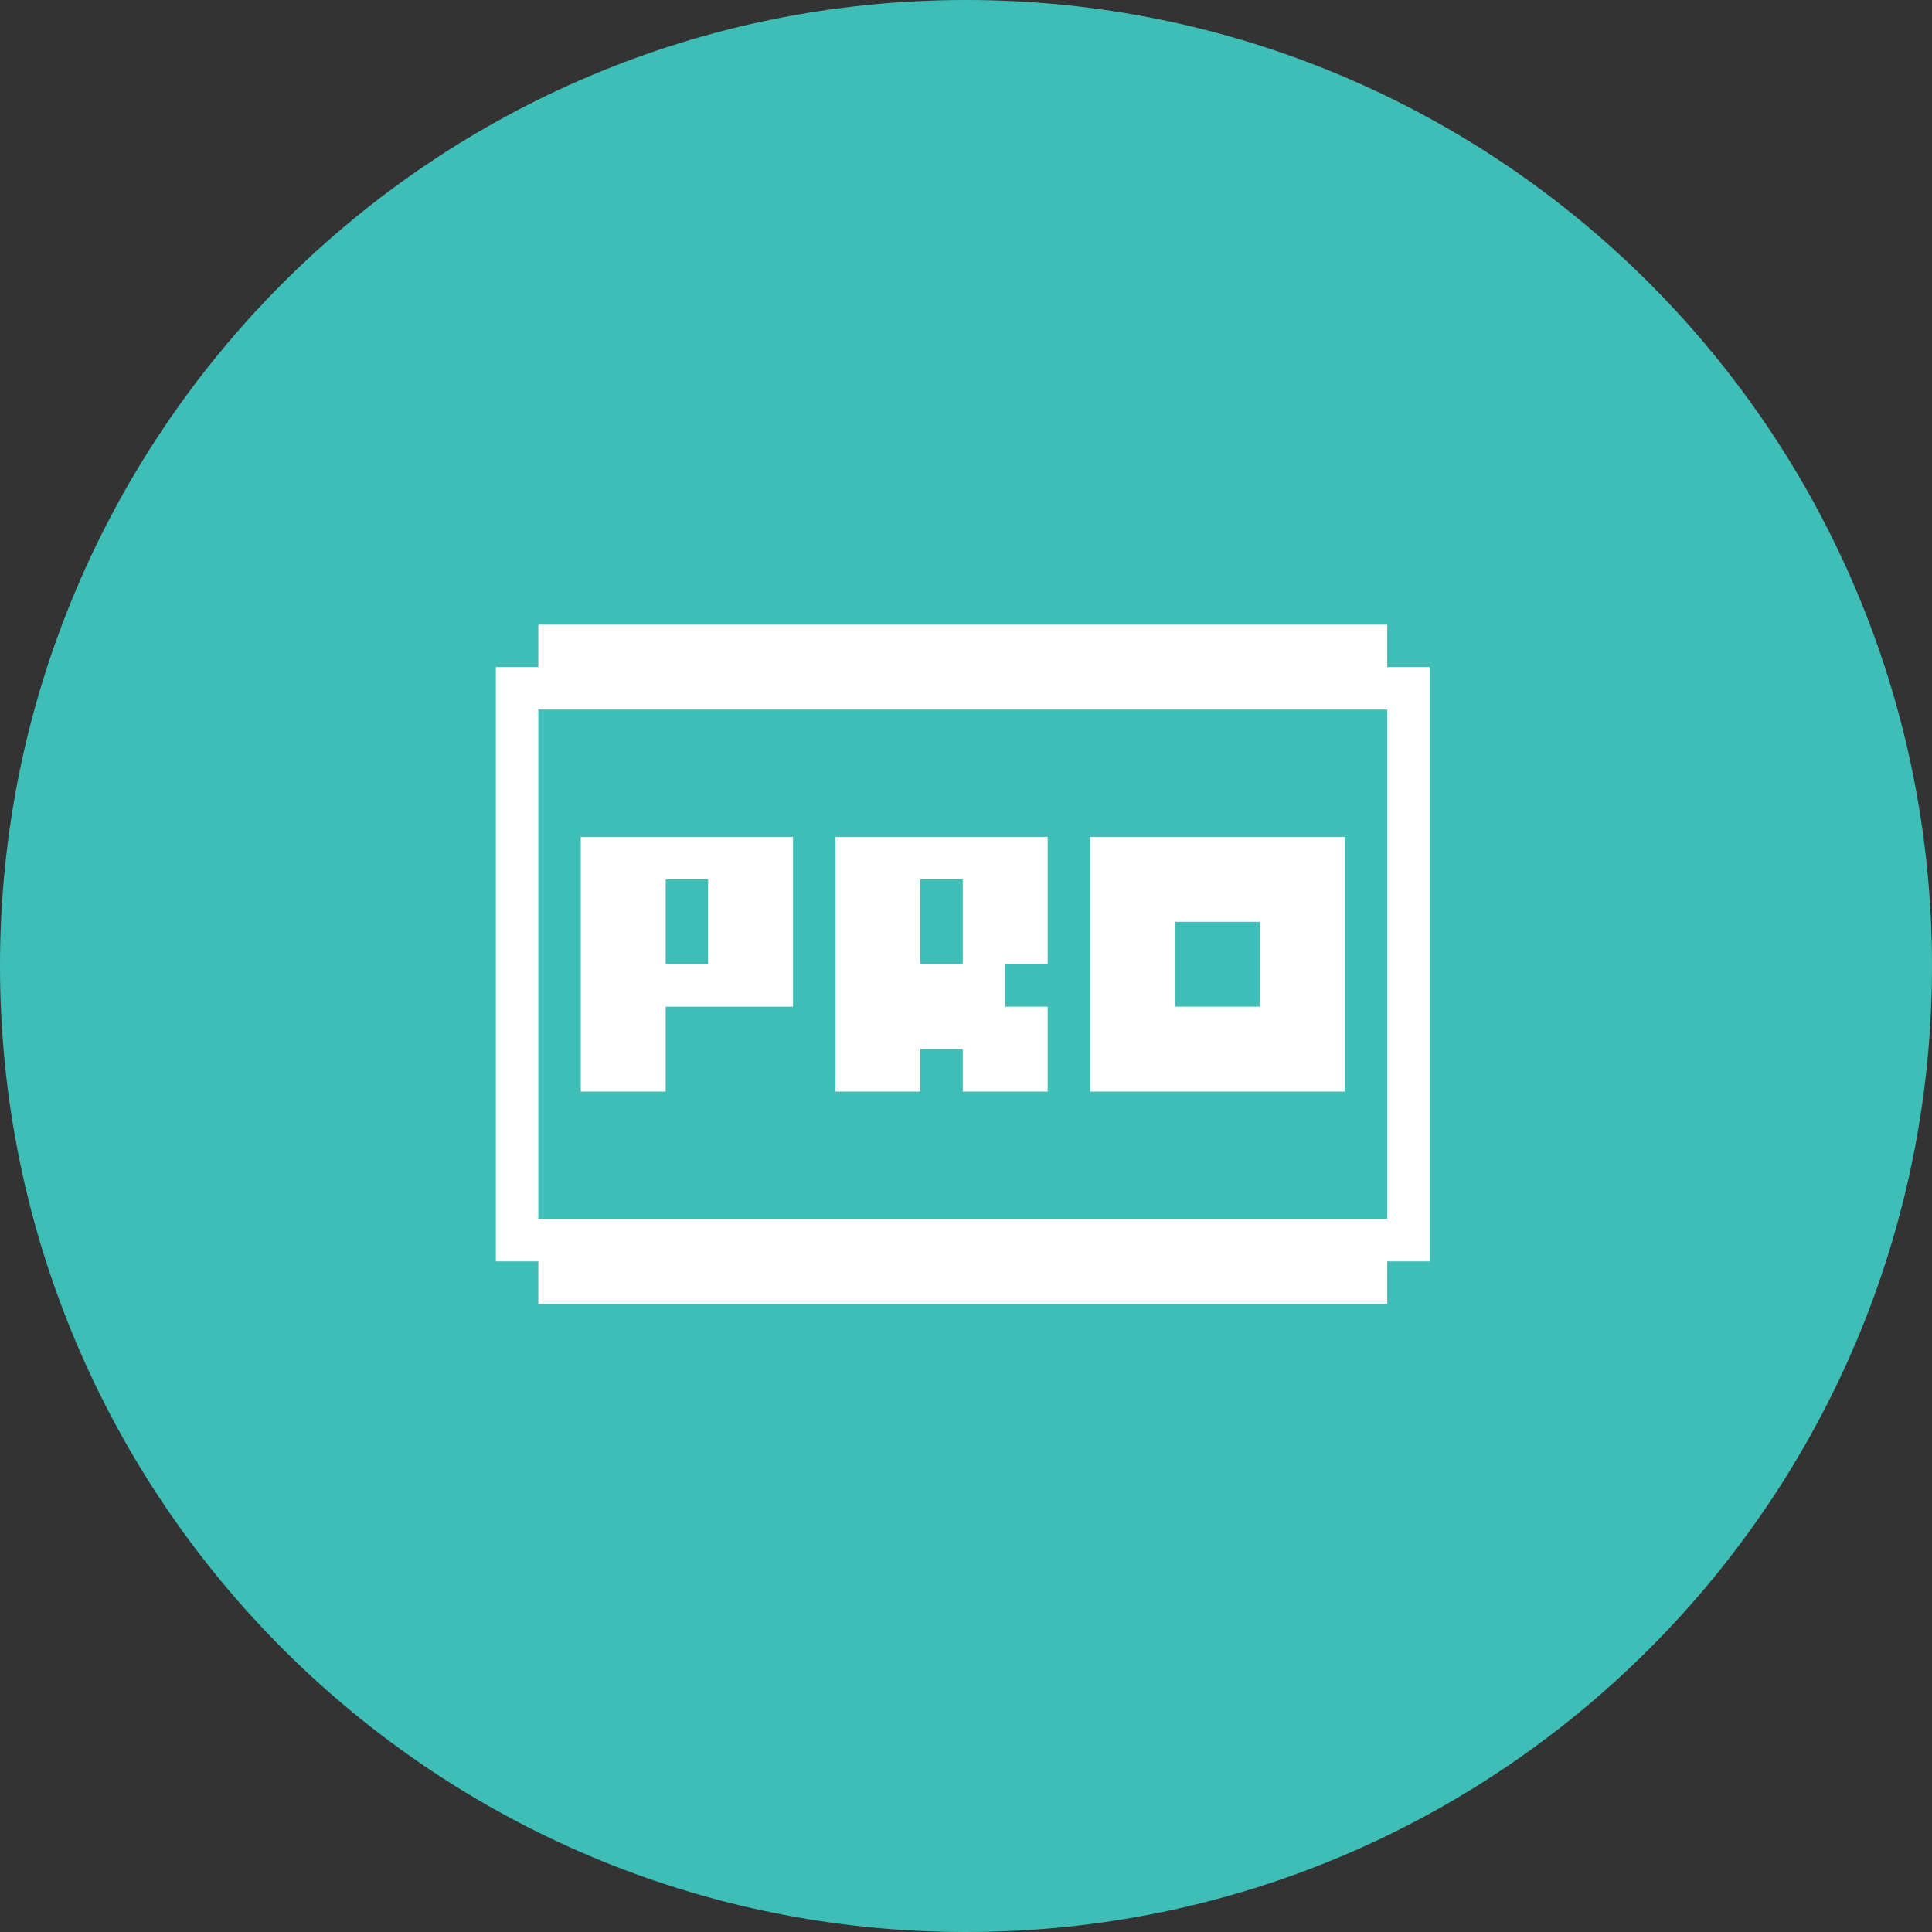 <svg width="300" height="300" viewBox="0 0 300 300" fill="none" xmlns="http://www.w3.org/2000/svg">
<rect x="0" y="0" width="300" height="300" fill="#333333" stroke="none"/>
<g clip-path="url(#clip0_1752_467)">
<path d="M150 300C232.843 300 300 232.843 300 150C300 67.157 232.843 0 150 0C67.157 0 0 67.157 0 150C0 232.843 67.157 300 150 300Z" fill="#3EBEB7"/>
<path d="M215.409 103.591V97H83.591V103.591H77V195.864H83.591V202.455H215.409V195.864H222V103.591H215.409ZM215.409 189.273H83.591V110.182H215.409V189.273Z" fill="white"/>
<path d="M169.273 129.955V169.5H208.818V129.955H169.273ZM195.637 156.318H182.455V143.136H195.637V156.318ZM129.728 129.955V169.5H142.909V162.909H149.5V169.5H162.682V156.318H156.091V149.727H162.682V129.955H129.728ZM142.909 149.727V136.545H149.5V149.727H142.909ZM90.182 129.955V169.5H103.364V156.318H123.137V129.955H90.182ZM103.364 149.727V136.545H109.955V149.727H103.364Z" fill="white"/>
</g>
<defs>
<clipPath id="clip0_1752_467">
<rect width="300" height="300" fill="white"/>
</clipPath>
</defs>
</svg>
